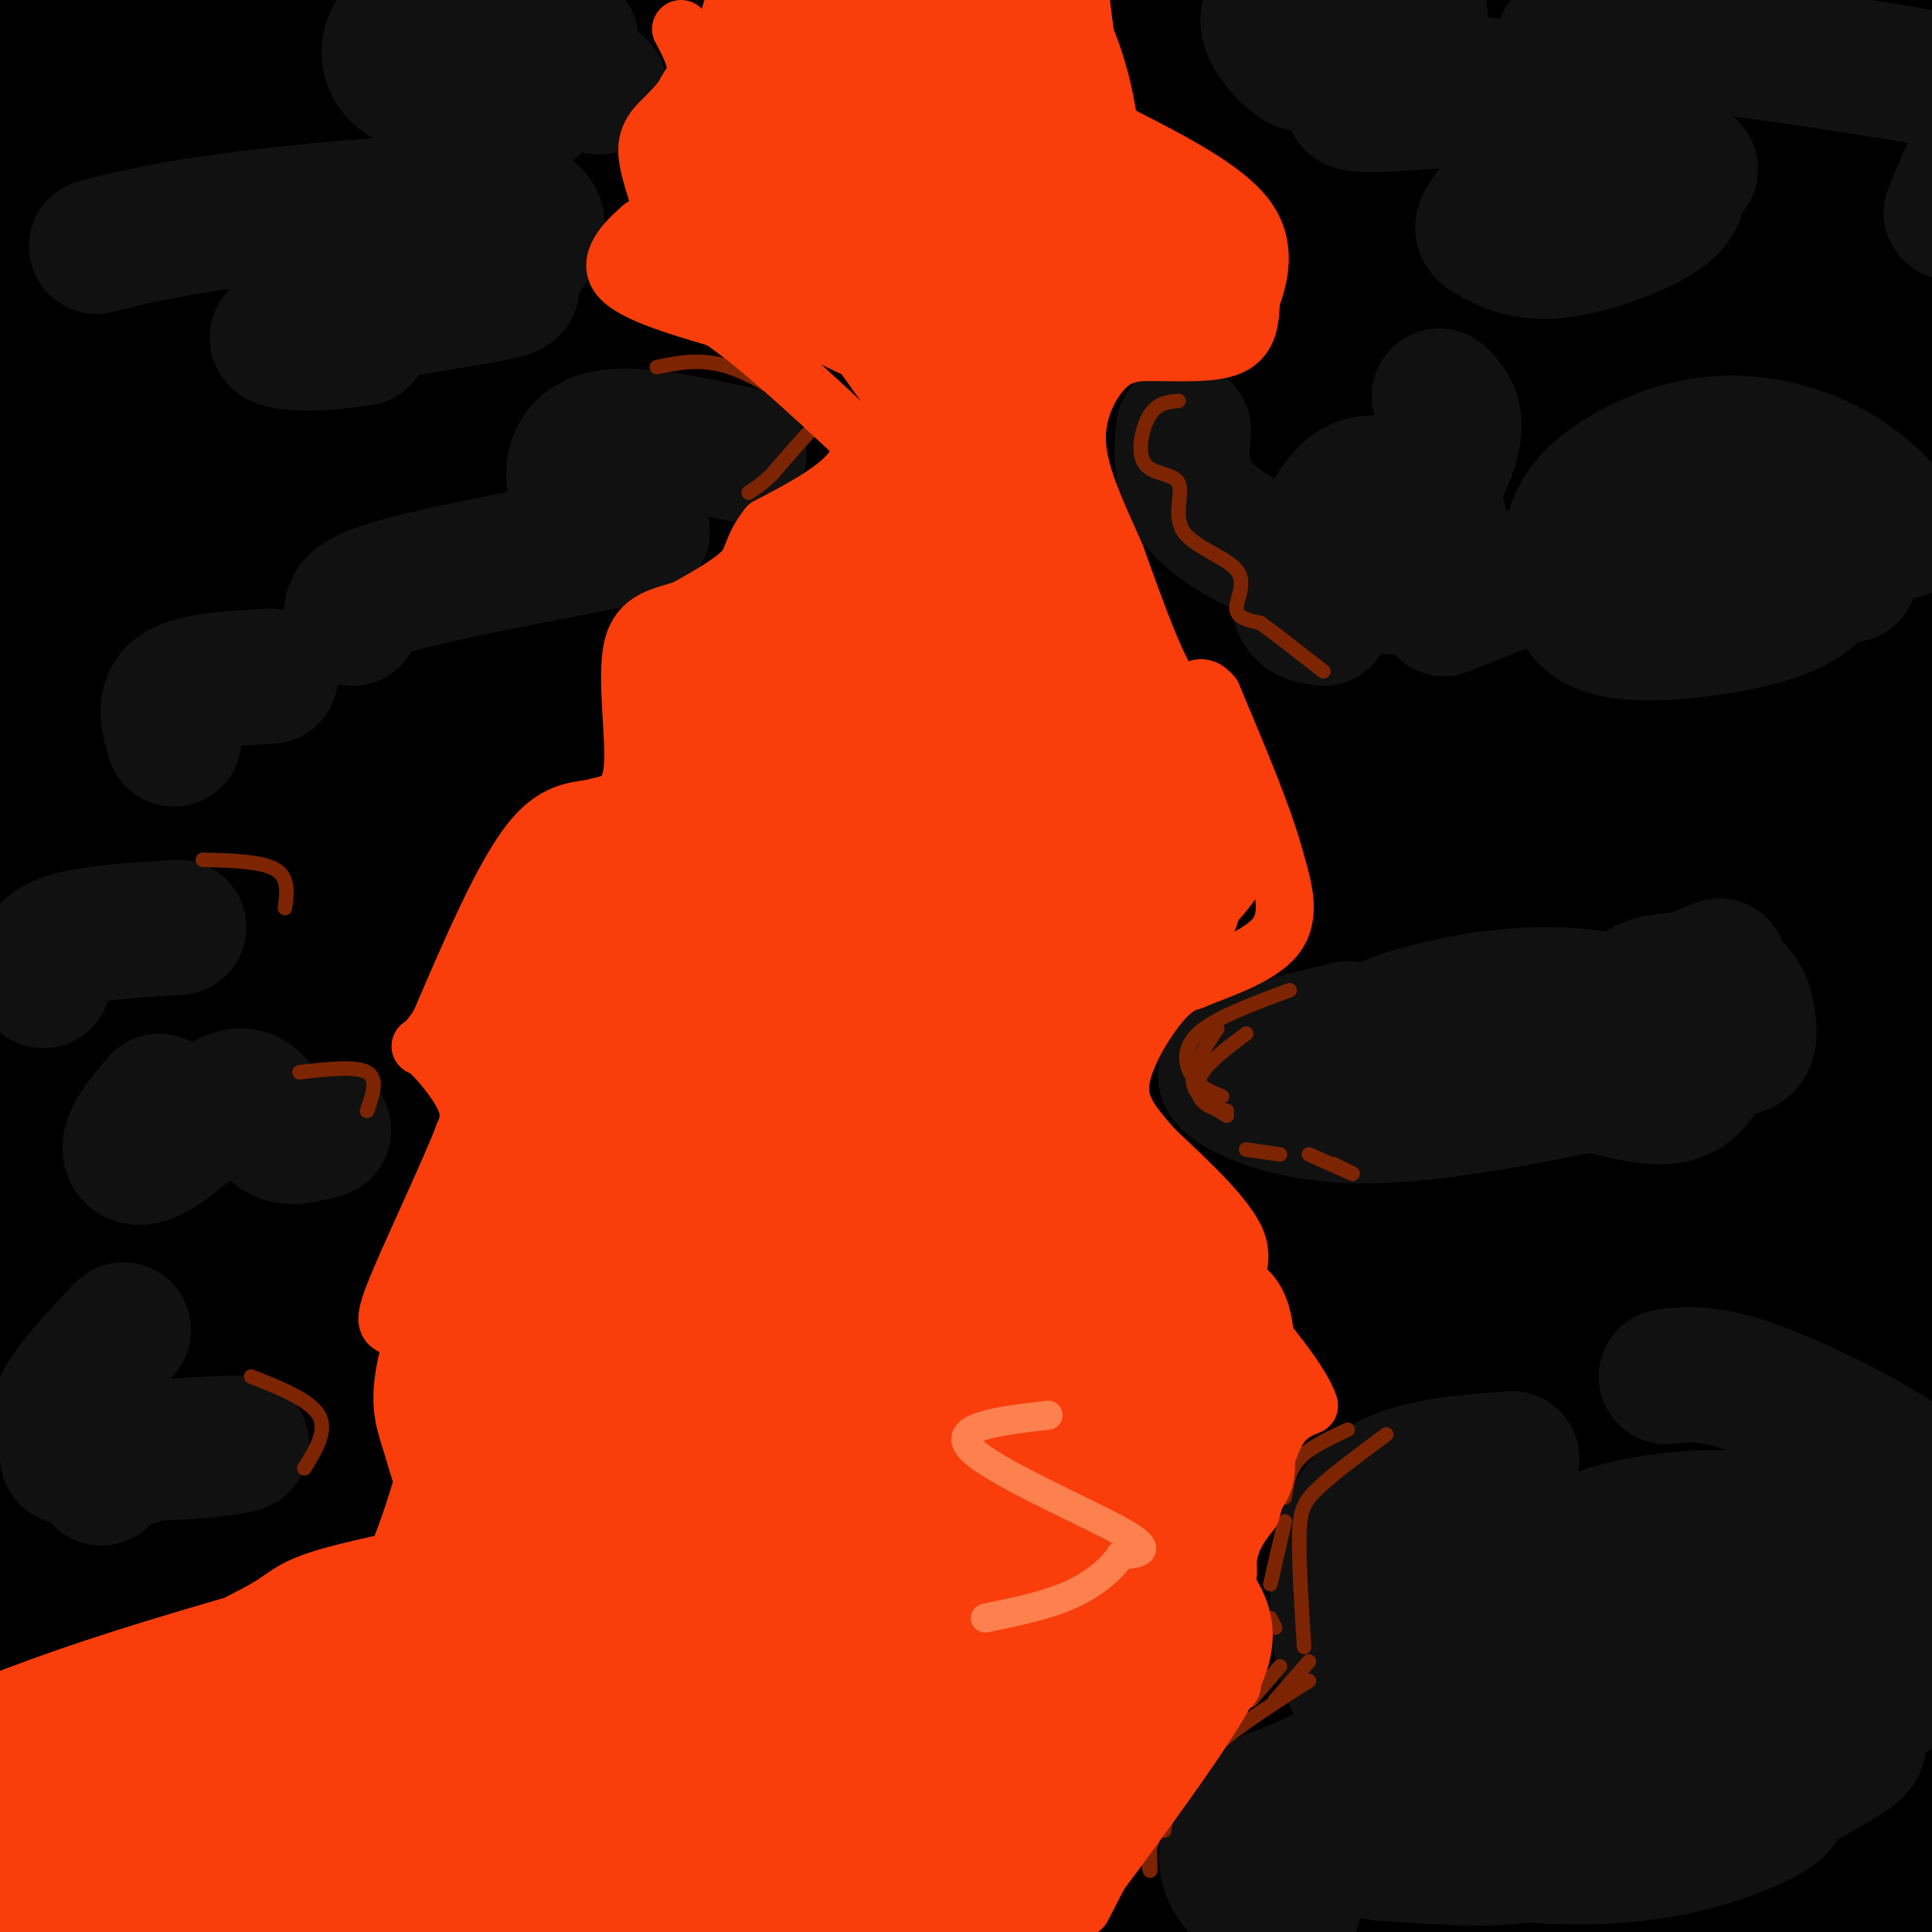 <svg viewBox='0 0 400 400' version='1.1' xmlns='http://www.w3.org/2000/svg' xmlns:xlink='http://www.w3.org/1999/xlink'><g fill='none' stroke='rgb(0,0,0)' stroke-width='28' stroke-linecap='round' stroke-linejoin='round'><path d='M269,322c-75.017,-2.246 -150.033,-4.491 -183,-5c-32.967,-0.509 -23.884,0.719 -35,6c-11.116,5.281 -42.431,14.614 -53,19c-10.569,4.386 -0.394,3.825 29,2c29.394,-1.825 78.006,-4.914 107,-8c28.994,-3.086 38.370,-6.169 109,-1c70.630,5.169 202.514,18.589 165,16c-37.514,-2.589 -244.426,-21.189 -329,-29c-84.574,-7.811 -46.808,-4.834 -52,-2c-5.192,2.834 -53.340,5.524 -71,7c-17.660,1.476 -4.830,1.738 8,2'/><path d='M-36,329c22.794,0.803 75.778,1.810 131,5c55.222,3.190 112.681,8.563 149,13c36.319,4.437 51.497,7.938 91,14c39.503,6.062 103.331,14.685 49,13c-54.331,-1.685 -226.820,-13.676 -323,-18c-96.180,-4.324 -116.051,-0.979 -125,1c-8.949,1.979 -6.976,2.592 8,4c14.976,1.408 42.955,3.610 117,3c74.045,-0.610 194.156,-4.031 257,-4c62.844,0.031 68.422,3.516 74,7'/><path d='M392,367c-15.073,2.390 -89.754,4.865 -144,6c-54.246,1.135 -88.056,0.931 -140,-2c-51.944,-2.931 -122.021,-8.589 -165,-10c-42.979,-1.411 -58.858,1.424 -52,4c6.858,2.576 36.454,4.891 39,6c2.546,1.109 -21.957,1.011 51,1c72.957,-0.011 243.373,0.065 343,-1c99.627,-1.065 128.466,-3.272 104,-6c-24.466,-2.728 -102.238,-5.979 -160,-7c-57.762,-1.021 -95.513,0.187 -138,3c-42.487,2.813 -89.711,7.232 -121,11c-31.289,3.768 -46.645,6.884 -62,10'/><path d='M-53,382c9.778,0.066 65.224,-4.770 102,-7c36.776,-2.230 54.882,-1.853 92,1c37.118,2.853 93.247,8.182 155,11c61.753,2.818 129.129,3.126 109,2c-20.129,-1.126 -127.763,-3.687 -214,-3c-86.237,0.687 -151.077,4.623 -179,6c-27.923,1.377 -18.928,0.194 -59,4c-40.072,3.806 -129.212,12.602 -66,15c63.212,2.398 278.775,-1.600 393,-7c114.225,-5.400 127.113,-12.200 140,-19'/><path d='M420,385c-101.510,2.574 -425.284,18.507 -513,19c-87.716,0.493 60.627,-14.456 174,-23c113.373,-8.544 191.776,-10.684 227,-12c35.224,-1.316 27.270,-1.810 48,-4c20.730,-2.190 70.144,-6.078 59,-11c-11.144,-4.922 -82.845,-10.880 -144,-20c-61.155,-9.120 -111.763,-21.403 -146,-28c-34.237,-6.597 -52.102,-7.507 -70,-8c-17.898,-0.493 -35.828,-0.569 -56,3c-20.172,3.569 -42.586,10.785 -65,18'/><path d='M-66,319c20.630,-0.979 104.706,-12.427 152,-17c47.294,-4.573 57.806,-2.270 105,3c47.194,5.270 131.072,13.507 175,17c43.928,3.493 47.908,2.241 46,0c-1.908,-2.241 -9.703,-5.473 -23,-9c-13.297,-3.527 -32.095,-7.350 -46,-10c-13.905,-2.650 -22.917,-4.126 -56,-7c-33.083,-2.874 -90.237,-7.147 -135,-9c-44.763,-1.853 -77.136,-1.286 -101,0c-23.864,1.286 -39.221,3.292 -51,6c-11.779,2.708 -19.982,6.118 -33,9c-13.018,2.882 -30.851,5.238 -15,8c15.851,2.762 65.386,5.932 152,5c86.614,-0.932 210.307,-5.966 334,-11'/><path d='M438,304c45.946,-1.050 -6.190,1.824 -80,-2c-73.810,-3.824 -169.293,-14.345 -247,-19c-77.707,-4.655 -137.637,-3.444 -141,-5c-3.363,-1.556 49.842,-5.879 124,-5c74.158,0.879 169.269,6.959 240,10c70.731,3.041 117.082,3.043 125,0c7.918,-3.043 -22.598,-9.132 -78,-15c-55.402,-5.868 -135.690,-11.515 -181,-14c-45.310,-2.485 -55.641,-1.810 -75,0c-19.359,1.810 -47.746,4.753 -67,7c-19.254,2.247 -29.376,3.797 -52,9c-22.624,5.203 -57.750,14.058 -42,17c15.750,2.942 82.375,-0.029 149,-3'/><path d='M113,284c56.287,-1.818 122.506,-4.862 198,-3c75.494,1.862 160.265,8.630 141,4c-19.265,-4.630 -142.566,-20.657 -203,-28c-60.434,-7.343 -58.000,-6.000 -74,-6c-16.000,0.000 -50.435,-1.342 -73,-2c-22.565,-0.658 -33.259,-0.633 -64,3c-30.741,3.633 -81.530,10.874 -81,11c0.530,0.126 52.378,-6.863 101,-11c48.622,-4.137 94.017,-5.421 139,-6c44.983,-0.579 89.552,-0.454 149,2c59.448,2.454 133.774,7.238 140,8c6.226,0.762 -55.650,-2.496 -109,-7c-53.350,-4.504 -98.175,-10.252 -143,-16'/><path d='M234,233c-58.031,-5.785 -131.609,-12.247 -196,-15c-64.391,-2.753 -119.595,-1.798 -44,1c75.595,2.798 281.987,7.438 392,9c110.013,1.562 123.645,0.047 118,-3c-5.645,-3.047 -30.567,-7.625 -41,-10c-10.433,-2.375 -6.379,-2.545 -54,-6c-47.621,-3.455 -146.919,-10.194 -188,-14c-41.081,-3.806 -23.945,-4.679 -78,-3c-54.055,1.679 -179.301,5.908 -136,6c43.301,0.092 255.151,-3.954 467,-8'/><path d='M474,190c86.075,-1.473 67.761,-1.157 47,-2c-20.761,-0.843 -43.970,-2.845 -82,-3c-38.030,-0.155 -90.882,1.536 -157,6c-66.118,4.464 -145.501,11.700 -210,21c-64.499,9.300 -114.112,20.664 -99,20c15.112,-0.664 94.950,-13.355 139,-19c44.050,-5.645 52.313,-4.244 74,-5c21.687,-0.756 56.798,-3.669 113,-2c56.202,1.669 133.494,7.922 171,11c37.506,3.078 35.227,2.982 -14,1c-49.227,-1.982 -145.401,-5.851 -201,-8c-55.599,-2.149 -70.623,-2.579 -126,0c-55.377,2.579 -151.108,8.165 -174,9c-22.892,0.835 27.054,-3.083 77,-7'/><path d='M32,212c7.386,-1.646 -12.649,-2.263 65,-7c77.649,-4.737 252.981,-13.596 336,-19c83.019,-5.404 73.725,-7.352 71,-9c-2.725,-1.648 1.118,-2.995 -5,-5c-6.118,-2.005 -22.196,-4.670 -37,-7c-14.804,-2.330 -28.335,-4.327 -60,-6c-31.665,-1.673 -81.464,-3.021 -118,-3c-36.536,0.021 -59.810,1.413 -87,4c-27.190,2.587 -58.296,6.369 -83,10c-24.704,3.631 -43.004,7.110 -68,14c-24.996,6.890 -56.687,17.192 -71,22c-14.313,4.808 -11.247,4.122 3,4c14.247,-0.122 39.677,0.319 85,-2c45.323,-2.319 110.540,-7.397 185,-14c74.460,-6.603 158.163,-14.732 206,-20c47.837,-5.268 59.807,-7.674 51,-11c-8.807,-3.326 -38.392,-7.572 -73,-10c-34.608,-2.428 -74.241,-3.038 -107,-3c-32.759,0.038 -58.646,0.725 -87,3c-28.354,2.275 -59.177,6.137 -90,10'/><path d='M148,163c-28.521,3.783 -54.824,8.241 -82,15c-27.176,6.759 -55.227,15.820 -90,26c-34.773,10.180 -76.270,21.478 -38,17c38.270,-4.478 156.306,-24.732 228,-36c71.694,-11.268 97.044,-13.549 156,-17c58.956,-3.451 151.516,-8.070 140,-6c-11.516,2.070 -127.109,10.830 -206,18c-78.891,7.170 -121.078,12.750 -161,20c-39.922,7.250 -77.577,16.170 -113,24c-35.423,7.830 -68.614,14.570 -28,10c40.614,-4.570 155.033,-20.448 239,-29c83.967,-8.552 137.484,-9.776 191,-11'/><path d='M384,194c38.286,-1.906 38.500,-1.172 5,-1c-33.500,0.172 -100.713,-0.220 -148,1c-47.287,1.220 -74.649,4.051 -116,12c-41.351,7.949 -96.690,21.017 -135,31c-38.310,9.983 -59.592,16.881 -58,20c1.592,3.119 26.059,2.457 42,2c15.941,-0.457 23.358,-0.711 55,-4c31.642,-3.289 87.510,-9.615 155,-18c67.490,-8.385 146.602,-18.830 154,-24c7.398,-5.170 -56.920,-5.064 -97,-5c-40.080,0.064 -55.923,0.087 -92,3c-36.077,2.913 -92.389,8.715 -122,13c-29.611,4.285 -32.523,7.051 -42,11c-9.477,3.949 -25.520,9.079 -27,12c-1.480,2.921 11.601,3.633 22,4c10.399,0.367 18.114,0.391 44,-2c25.886,-2.391 69.943,-7.195 114,-12'/><path d='M138,237c65.775,-7.734 173.213,-21.069 202,-27c28.787,-5.931 -21.077,-4.458 -66,-3c-44.923,1.458 -84.905,2.903 -115,5c-30.095,2.097 -50.302,4.847 -83,14c-32.698,9.153 -77.887,24.708 -88,30c-10.113,5.292 14.851,0.322 56,-9c41.149,-9.322 98.484,-22.997 132,-33c33.516,-10.003 43.213,-16.333 46,-20c2.787,-3.667 -1.338,-4.670 -15,-7c-13.662,-2.330 -36.863,-5.986 -67,-4c-30.137,1.986 -67.212,9.615 -94,18c-26.788,8.385 -43.289,17.527 -52,23c-8.711,5.473 -9.632,7.278 -10,9c-0.368,1.722 -0.184,3.361 0,5'/><path d='M-16,238c5.419,0.605 18.968,-0.383 25,0c6.032,0.383 4.548,2.136 30,-6c25.452,-8.136 77.839,-26.163 107,-38c29.161,-11.837 35.095,-17.484 41,-23c5.905,-5.516 11.781,-10.900 15,-16c3.219,-5.100 3.782,-9.916 4,-14c0.218,-4.084 0.091,-7.438 -8,-12c-8.091,-4.562 -24.147,-10.334 -37,-13c-12.853,-2.666 -22.504,-2.225 -34,-1c-11.496,1.225 -24.838,3.236 -37,6c-12.162,2.764 -23.145,6.282 -33,10c-9.855,3.718 -18.582,7.635 -26,12c-7.418,4.365 -13.526,9.179 -15,12c-1.474,2.821 1.685,3.651 8,5c6.315,1.349 15.785,3.217 66,-1c50.215,-4.217 141.174,-14.519 192,-19c50.826,-4.481 61.520,-3.139 85,-2c23.480,1.139 59.744,2.076 22,3c-37.744,0.924 -149.498,1.835 -219,4c-69.502,2.165 -96.751,5.582 -124,9'/><path d='M46,154c-53.438,7.573 -125.032,22.004 -91,18c34.032,-4.004 173.689,-26.445 250,-37c76.311,-10.555 89.276,-9.226 123,-9c33.724,0.226 88.206,-0.653 71,0c-17.206,0.653 -106.102,2.836 -176,7c-69.898,4.164 -120.799,10.309 -146,13c-25.201,2.691 -24.703,1.927 -62,10c-37.297,8.073 -112.388,24.981 -74,21c38.388,-3.981 190.254,-28.852 285,-43c94.746,-14.148 132.373,-17.574 170,-21'/><path d='M396,113c-1.697,-1.660 -90.940,4.689 -149,10c-58.060,5.311 -84.936,9.582 -114,13c-29.064,3.418 -60.315,5.981 -106,14c-45.685,8.019 -105.804,21.492 -95,18c10.804,-3.492 92.531,-23.950 134,-33c41.469,-9.050 42.680,-6.692 66,-9c23.320,-2.308 68.750,-9.282 144,-9c75.250,0.282 180.321,7.820 167,7c-13.321,-0.820 -145.034,-9.999 -206,-14c-60.966,-4.001 -51.187,-2.825 -77,1c-25.813,3.825 -87.219,10.299 -135,18c-47.781,7.701 -81.937,16.629 -76,17c5.937,0.371 51.969,-7.814 98,-16'/><path d='M47,130c56.391,-7.595 148.368,-18.584 213,-25c64.632,-6.416 101.917,-8.259 137,-9c35.083,-0.741 67.962,-0.382 85,0c17.038,0.382 18.235,0.785 -5,3c-23.235,2.215 -70.902,6.241 -151,10c-80.098,3.759 -192.629,7.252 -263,9c-70.371,1.748 -98.584,1.753 -102,-1c-3.416,-2.753 17.966,-8.262 42,-13c24.034,-4.738 50.720,-8.703 118,-12c67.280,-3.297 175.152,-5.926 254,-6c78.848,-0.074 128.671,2.407 118,1c-10.671,-1.407 -81.835,-6.704 -153,-12'/><path d='M340,75c-55.232,-3.399 -116.812,-5.896 -187,-5c-70.188,0.896 -148.985,5.184 -162,4c-13.015,-1.184 39.752,-7.842 97,-12c57.248,-4.158 118.976,-5.817 164,-6c45.024,-0.183 73.343,1.108 133,3c59.657,1.892 150.651,4.384 99,8c-51.651,3.616 -245.948,8.356 -366,14c-120.052,5.644 -165.859,12.193 -166,11c-0.141,-1.193 45.385,-10.129 71,-15c25.615,-4.871 31.319,-5.677 62,-8c30.681,-2.323 86.341,-6.161 142,-10'/><path d='M227,59c74.123,-2.230 188.431,-2.806 225,-4c36.569,-1.194 -4.602,-3.006 -71,-4c-66.398,-0.994 -158.024,-1.170 -209,-1c-50.976,0.170 -61.304,0.685 -105,7c-43.696,6.315 -120.761,18.430 -96,18c24.761,-0.430 151.348,-13.406 226,-19c74.652,-5.594 97.368,-3.806 111,-4c13.632,-0.194 18.180,-2.372 67,0c48.820,2.372 141.913,9.292 106,8c-35.913,-1.292 -200.832,-10.798 -297,-15c-96.168,-4.202 -123.584,-3.101 -151,-2'/><path d='M33,43c-48.625,2.646 -94.687,10.262 -91,10c3.687,-0.262 57.122,-8.402 113,-15c55.878,-6.598 114.201,-11.655 180,-13c65.799,-1.345 139.076,1.023 176,3c36.924,1.977 37.494,3.564 30,5c-7.494,1.436 -23.052,2.722 -23,4c0.052,1.278 15.715,2.549 -49,-1c-64.715,-3.549 -209.808,-11.917 -315,-13c-105.192,-1.083 -170.483,5.119 -96,8c74.483,2.881 288.742,2.440 503,2'/><path d='M461,33c92.785,1.002 73.249,2.508 5,0c-68.249,-2.508 -185.209,-9.031 -302,-6c-116.791,3.031 -233.412,15.615 -245,13c-11.588,-2.615 81.859,-20.428 127,-29c45.141,-8.572 41.978,-7.902 66,-10c24.022,-2.098 75.231,-6.964 110,-9c34.769,-2.036 53.098,-1.244 70,-1c16.902,0.244 32.375,-0.062 62,3c29.625,3.062 73.401,9.492 94,13c20.599,3.508 18.020,4.095 -40,2c-58.020,-2.095 -171.479,-6.871 -225,-9c-53.521,-2.129 -47.102,-1.612 -74,1c-26.898,2.612 -87.114,7.318 -124,13c-36.886,5.682 -50.443,12.341 -64,19'/><path d='M-79,33c-22.085,4.991 -45.299,7.967 22,2c67.299,-5.967 225.111,-20.879 294,-27c68.889,-6.121 48.857,-3.452 81,0c32.143,3.452 116.463,7.688 60,7c-56.463,-0.688 -253.710,-6.300 -362,-7c-108.290,-0.700 -127.624,3.514 -108,3c19.624,-0.514 78.207,-5.754 116,-9c37.793,-3.246 54.798,-4.499 107,-2c52.202,2.499 139.601,8.749 227,15'/><path d='M358,15c37.833,2.500 18.917,1.250 0,0'/></g>
<g fill='none' stroke='rgb(17,17,17)' stroke-width='28' stroke-linecap='round' stroke-linejoin='round'><path d='M313,302c-7.485,0.566 -14.970,1.132 -21,3c-6.030,1.868 -10.606,5.037 -13,12c-2.394,6.963 -2.606,17.721 -1,25c1.606,7.279 5.030,11.080 8,13c2.970,1.920 5.485,1.960 8,2'/><path d='M294,369c-11.582,1.112 -23.164,2.223 -27,4c-3.836,1.777 0.075,4.219 -1,5c-1.075,0.781 -7.136,-0.097 -10,2c-2.864,2.097 -2.533,7.171 0,10c2.533,2.829 7.266,3.415 12,4'/><path d='M297,353c-1.672,1.207 -3.344,2.413 -4,1c-0.656,-1.413 -0.295,-5.447 1,-11c1.295,-5.553 3.524,-12.625 11,-17c7.476,-4.375 20.199,-6.052 30,-6c9.801,0.052 16.680,1.833 10,2c-6.680,0.167 -26.920,-1.281 -38,0c-11.080,1.281 -13.001,5.292 -18,7c-4.999,1.708 -13.077,1.114 -3,5c10.077,3.886 38.308,12.253 51,17c12.692,4.747 9.846,5.873 7,7'/><path d='M285,366c-1.137,6.050 -2.275,12.100 -2,15c0.275,2.900 1.962,2.651 8,3c6.038,0.349 16.427,1.297 25,0c8.573,-1.297 15.331,-4.838 20,-7c4.669,-2.162 7.248,-2.943 -2,-5c-9.248,-2.057 -30.324,-5.388 -41,-7c-10.676,-1.612 -10.954,-1.504 -14,0c-3.046,1.504 -8.862,4.405 -13,6c-4.138,1.595 -6.598,1.882 1,4c7.598,2.118 25.253,6.065 40,8c14.747,1.935 26.585,1.858 37,0c10.415,-1.858 19.405,-5.498 23,-8c3.595,-2.502 1.795,-3.865 0,-6c-1.795,-2.135 -3.583,-5.041 -7,-8c-3.417,-2.959 -8.462,-5.971 -16,-7c-7.538,-1.029 -17.570,-0.074 -24,1c-6.430,1.074 -9.260,2.267 -13,6c-3.740,3.733 -8.392,10.005 -8,14c0.392,3.995 5.826,5.713 15,6c9.174,0.287 22.087,-0.856 35,-2'/><path d='M349,379c12.090,-3.243 24.814,-10.350 31,-14c6.186,-3.650 5.834,-3.843 2,-8c-3.834,-4.157 -11.150,-12.279 -17,-17c-5.850,-4.721 -10.235,-6.042 -19,-8c-8.765,-1.958 -21.911,-4.552 -30,-5c-8.089,-0.448 -11.121,1.252 -14,3c-2.879,1.748 -5.605,3.546 -7,6c-1.395,2.454 -1.460,5.564 0,8c1.460,2.436 4.446,4.199 10,7c5.554,2.801 13.676,6.641 27,8c13.324,1.359 31.849,0.237 42,-1c10.151,-1.237 11.927,-2.590 16,-6c4.073,-3.410 10.443,-8.875 14,-12c3.557,-3.125 4.299,-3.908 -1,-8c-5.299,-4.092 -16.641,-11.493 -28,-15c-11.359,-3.507 -22.734,-3.120 -31,-2c-8.266,1.120 -13.421,2.973 -18,5c-4.579,2.027 -8.582,4.227 -11,7c-2.418,2.773 -3.250,6.117 -3,9c0.250,2.883 1.582,5.303 5,8c3.418,2.697 8.922,5.671 20,6c11.078,0.329 27.731,-1.986 37,-4c9.269,-2.014 11.155,-3.725 15,-8c3.845,-4.275 9.651,-11.112 12,-16c2.349,-4.888 1.243,-7.825 -1,-11c-2.243,-3.175 -5.621,-6.587 -9,-10'/><path d='M391,301c-7.089,-4.578 -20.311,-11.022 -29,-14c-8.689,-2.978 -12.844,-2.489 -17,-2'/><path d='M356,200c-2.535,0.891 -5.070,1.783 -6,4c-0.930,2.217 -0.254,5.760 0,8c0.254,2.240 0.086,3.177 2,4c1.914,0.823 5.910,1.531 8,1c2.090,-0.531 2.274,-2.301 2,-5c-0.274,-2.699 -1.005,-6.328 -4,-8c-2.995,-1.672 -8.255,-1.389 -12,-1c-3.745,0.389 -5.974,0.882 -9,4c-3.026,3.118 -6.849,8.859 -9,12c-2.151,3.141 -2.630,3.681 1,5c3.630,1.319 11.367,3.416 16,3c4.633,-0.416 6.160,-3.345 8,-6c1.840,-2.655 3.993,-5.035 -1,-8c-4.993,-2.965 -17.132,-6.517 -29,-7c-11.868,-0.483 -23.464,2.101 -30,4c-6.536,1.899 -8.010,3.114 -8,5c0.010,1.886 1.505,4.443 3,7'/><path d='M279,213c-7.566,1.833 -15.132,3.665 -19,5c-3.868,1.335 -4.037,2.172 -5,3c-0.963,0.828 -2.721,1.646 1,4c3.721,2.354 12.920,6.244 28,6c15.080,-0.244 36.040,-4.622 57,-9'/><path d='M326,123c0.572,1.698 1.143,3.395 3,5c1.857,1.605 4.999,3.116 13,3c8.001,-0.116 20.860,-1.861 28,-5c7.140,-3.139 8.561,-7.673 9,-11c0.439,-3.327 -0.103,-5.447 -3,-8c-2.897,-2.553 -8.149,-5.541 -13,-5c-4.851,0.541 -9.300,4.609 -11,8c-1.700,3.391 -0.650,6.105 1,8c1.650,1.895 3.900,2.970 9,3c5.100,0.030 13.050,-0.985 21,-2'/><path d='M394,110c-4.161,-4.702 -8.321,-9.405 -15,-13c-6.679,-3.595 -15.875,-6.083 -25,-5c-9.125,1.083 -18.179,5.738 -23,10c-4.821,4.262 -5.411,8.131 -6,12'/><path d='M339,110c0.000,0.000 -40.000,16.000 -40,16'/><path d='M245,89c-0.239,2.438 -0.478,4.876 0,8c0.478,3.124 1.672,6.933 7,11c5.328,4.067 14.791,8.391 23,11c8.209,2.609 15.166,3.505 19,1c3.834,-2.505 4.546,-8.409 4,-12c-0.546,-3.591 -2.351,-4.868 -5,-6c-2.649,-1.132 -6.143,-2.118 -9,-2c-2.857,0.118 -5.077,1.339 -8,6c-2.923,4.661 -6.549,12.760 -7,17c-0.451,4.240 2.275,4.620 5,5'/><path d='M293,105c-4.769,-1.100 -9.538,-2.201 -13,0c-3.462,2.201 -5.618,7.703 -6,11c-0.382,3.297 1.011,4.389 5,2c3.989,-2.389 10.574,-8.259 15,-14c4.426,-5.741 6.693,-11.355 7,-15c0.307,-3.645 -1.347,-5.323 -3,-7'/><path d='M350,35c-4.318,-1.328 -8.636,-2.655 -14,-3c-5.364,-0.345 -11.773,0.294 -17,3c-5.227,2.706 -9.271,7.480 -11,10c-1.729,2.520 -1.143,2.787 1,4c2.143,1.213 5.844,3.373 12,3c6.156,-0.373 14.768,-3.278 20,-6c5.232,-2.722 7.084,-5.260 6,-8c-1.084,-2.740 -5.105,-5.683 -11,-7c-5.895,-1.317 -13.664,-1.008 -18,1c-4.336,2.008 -5.239,5.717 -4,8c1.239,2.283 4.619,3.142 8,4'/><path d='M325,21c-9.578,-2.133 -19.156,-4.267 -28,-4c-8.844,0.267 -16.956,2.933 -17,4c-0.044,1.067 7.978,0.533 16,0'/><path d='M294,3c-11.489,-1.511 -22.978,-3.022 -28,-2c-5.022,1.022 -3.578,4.578 -2,7c1.578,2.422 3.289,3.711 5,5'/><path d='M323,11c0.125,-2.268 0.250,-4.536 18,-3c17.750,1.536 53.125,6.875 68,10c14.875,3.125 9.250,4.036 5,8c-4.250,3.964 -7.125,10.982 -10,18'/><path d='M20,51c7.758,-1.942 15.517,-3.884 33,-6c17.483,-2.116 44.692,-4.405 54,-2c9.308,2.405 0.715,9.503 -1,13c-1.715,3.497 3.447,3.391 -5,5c-8.447,1.609 -30.505,4.933 -39,7c-8.495,2.067 -3.427,2.876 1,3c4.427,0.124 8.214,-0.438 12,-1'/><path d='M124,18c-6.169,-2.254 -12.337,-4.508 -18,-3c-5.663,1.508 -10.820,6.780 -13,10c-2.180,3.220 -1.382,4.390 2,4c3.382,-0.390 9.346,-2.338 14,-6c4.654,-3.662 7.996,-9.036 9,-12c1.004,-2.964 -0.329,-3.516 -1,-4c-0.671,-0.484 -0.681,-0.900 -6,-1c-5.319,-0.100 -15.948,0.114 -19,1c-3.052,0.886 1.474,2.443 6,4'/><path d='M96,3c-5.178,0.578 -10.356,1.156 -13,3c-2.644,1.844 -2.756,4.956 -2,7c0.756,2.044 2.378,3.022 4,4'/><path d='M153,94c-11.556,-2.453 -23.111,-4.906 -29,-3c-5.889,1.906 -6.111,8.171 -4,12c2.111,3.829 6.556,5.222 10,6c3.444,0.778 5.889,0.940 -4,3c-9.889,2.060 -32.111,6.017 -43,9c-10.889,2.983 -10.444,4.991 -10,7'/><path d='M56,140c-7.833,0.417 -15.667,0.833 -19,3c-3.333,2.167 -2.167,6.083 -1,10'/><path d='M37,192c-9.667,0.583 -19.333,1.167 -24,3c-4.667,1.833 -4.333,4.917 -4,8'/><path d='M21,306c-3.281,-3.575 -6.561,-7.150 -8,-10c-1.439,-2.850 -1.036,-4.974 3,-10c4.036,-5.026 11.706,-12.955 9,-10c-2.706,2.955 -15.787,16.792 -9,22c6.787,5.208 33.443,1.787 34,1c0.557,-0.787 -24.984,1.061 -33,2c-8.016,0.939 1.492,0.970 11,1'/><path d='M33,228c-2.778,3.301 -5.557,6.603 -6,9c-0.443,2.397 1.448,3.890 6,1c4.552,-2.890 11.764,-10.163 16,-11c4.236,-0.837 5.496,4.761 8,7c2.504,2.239 6.252,1.120 10,0'/></g>
<g fill='none' stroke='rgb(125,37,2)' stroke-width='3' stroke-linecap='round' stroke-linejoin='round'><path d='M279,296c-3.917,1.833 -7.833,3.667 -10,6c-2.167,2.333 -2.583,5.167 -3,8'/><path d='M266,315c0.000,0.000 -3.000,13.000 -3,13'/><path d='M263,335c0.000,0.000 1.000,2.000 1,2'/><path d='M265,345c0.000,0.000 -6.000,7.000 -6,7'/><path d='M255,357c-3.833,2.667 -7.667,5.333 -10,9c-2.333,3.667 -3.167,8.333 -4,13'/><path d='M241,379c-0.744,0.327 -0.606,-5.354 2,-10c2.606,-4.646 7.678,-8.256 7,-7c-0.678,1.256 -7.106,7.376 -10,13c-2.894,5.624 -2.256,10.750 -2,12c0.256,1.250 0.128,-1.375 0,-4'/><path d='M238,383c0.933,-3.600 3.267,-10.600 9,-17c5.733,-6.400 14.867,-12.200 24,-18'/><path d='M264,352c0.000,0.000 7.000,-8.000 7,-8'/><path d='M270,341c-0.556,-8.844 -1.111,-17.689 -1,-23c0.111,-5.311 0.889,-7.089 4,-10c3.111,-2.911 8.556,-6.956 14,-11'/><path d='M258,214c-3.689,2.756 -7.378,5.511 -9,8c-1.622,2.489 -1.178,4.711 0,6c1.178,1.289 3.089,1.644 5,2'/><path d='M258,238c0.000,0.000 7.000,1.000 7,1'/><path d='M276,241c2.417,1.167 4.833,2.333 4,2c-0.833,-0.333 -4.917,-2.167 -9,-4'/><path d='M254,231c-3.333,-2.000 -6.667,-4.000 -7,-7c-0.333,-3.000 2.333,-7.000 5,-11'/><path d='M267,205c-7.778,2.889 -15.556,5.778 -19,9c-3.444,3.222 -2.556,6.778 -1,9c1.556,2.222 3.778,3.111 6,4'/><path d='M244,83c-2.194,0.189 -4.388,0.377 -6,3c-1.612,2.623 -2.643,7.679 -1,10c1.643,2.321 5.960,1.906 7,4c1.040,2.094 -1.195,6.695 1,10c2.195,3.305 8.822,5.313 11,8c2.178,2.687 -0.092,6.053 0,8c0.092,1.947 2.546,2.473 5,3'/><path d='M261,129c3.000,2.167 8.000,6.083 13,10'/><path d='M136,76c4.607,-0.952 9.214,-1.905 15,0c5.786,1.905 12.750,6.667 16,9c3.250,2.333 2.786,2.238 1,4c-1.786,1.762 -4.893,5.381 -8,9'/><path d='M160,98c-2.167,2.167 -3.583,3.083 -5,4'/><path d='M42,178c6.083,0.167 12.167,0.333 15,2c2.833,1.667 2.417,4.833 2,8'/><path d='M62,222c5.833,-0.667 11.667,-1.333 14,0c2.333,1.333 1.167,4.667 0,8'/><path d='M52,285c6.083,2.417 12.167,4.833 14,8c1.833,3.167 -0.583,7.083 -3,11'/></g>
<g fill='none' stroke='rgb(249,61,11)' stroke-width='12' stroke-linecap='round' stroke-linejoin='round'><path d='M141,6c1.667,3.083 3.333,6.167 3,9c-0.333,2.833 -2.667,5.417 -5,8'/><path d='M139,23c-2.131,2.310 -4.958,4.083 -5,8c-0.042,3.917 2.702,9.976 3,13c0.298,3.024 -1.851,3.012 -4,3'/><path d='M133,47c-2.667,2.289 -7.333,6.511 -5,10c2.333,3.489 11.667,6.244 21,9'/><path d='M149,66c8.333,5.667 18.667,15.333 29,25'/><path d='M178,91c1.667,7.167 -8.667,12.583 -19,18'/><path d='M159,109c-3.533,4.444 -2.867,6.556 -5,9c-2.133,2.444 -7.067,5.222 -12,8'/><path d='M142,126c-4.429,1.655 -9.500,1.792 -11,8c-1.500,6.208 0.571,18.488 0,25c-0.571,6.512 -3.786,7.256 -7,8'/><path d='M124,167c-3.356,1.111 -8.244,-0.111 -14,7c-5.756,7.111 -12.378,22.556 -19,38'/><path d='M91,212c-4.095,6.512 -4.833,3.792 -3,5c1.833,1.208 6.238,6.345 8,10c1.762,3.655 0.881,5.827 0,8'/><path d='M96,235c-3.107,8.083 -10.875,24.292 -14,32c-3.125,7.708 -1.607,6.917 0,8c1.607,1.083 3.304,4.042 5,7'/><path d='M87,282c1.877,2.700 4.070,5.951 3,14c-1.070,8.049 -5.404,20.898 -8,27c-2.596,6.102 -3.456,5.458 -9,7c-5.544,1.542 -15.772,5.271 -26,9'/><path d='M47,339c-13.071,5.726 -32.750,15.542 -44,22c-11.250,6.458 -14.071,9.560 -17,14c-2.929,4.440 -5.964,10.220 -9,16'/><path d='M224,395c0.000,0.000 17.000,-33.000 17,-33'/><path d='M241,362c5.167,-7.667 9.583,-10.333 14,-13'/><path d='M255,349c1.733,-6.556 -0.933,-16.444 -1,-23c-0.067,-6.556 2.467,-9.778 5,-13'/><path d='M259,313c1.578,-5.311 3.022,-12.089 5,-16c1.978,-3.911 4.489,-4.956 7,-6'/><path d='M271,291c-1.333,-4.500 -8.167,-12.750 -15,-21'/><path d='M256,270c-1.578,-5.311 1.978,-8.089 0,-13c-1.978,-4.911 -9.489,-11.956 -17,-19'/><path d='M239,238c-4.607,-5.214 -7.625,-8.750 -7,-14c0.625,-5.250 4.893,-12.214 8,-16c3.107,-3.786 5.054,-4.393 7,-5'/><path d='M247,203c4.867,-2.067 13.533,-4.733 17,-9c3.467,-4.267 1.733,-10.133 0,-16'/><path d='M264,178c-2.167,-8.333 -7.583,-21.167 -13,-34'/><path d='M251,144c-3.267,-4.267 -4.933,2.067 -8,-1c-3.067,-3.067 -7.533,-15.533 -12,-28'/><path d='M231,115c-3.881,-8.690 -7.583,-16.417 -8,-23c-0.417,-6.583 2.452,-12.024 5,-15c2.548,-2.976 4.774,-3.488 7,-4'/><path d='M235,73c5.089,-0.400 14.311,0.600 19,-1c4.689,-1.600 4.844,-5.800 5,-10'/><path d='M259,62c1.711,-4.578 3.489,-11.022 -1,-17c-4.489,-5.978 -15.244,-11.489 -26,-17'/><path d='M232,28c-4.976,-2.298 -4.416,0.456 -5,-4c-0.584,-4.456 -2.311,-16.123 -3,-22c-0.689,-5.877 -0.340,-5.965 2,-8c2.340,-2.035 6.670,-6.018 11,-10'/></g>
<g fill='none' stroke='rgb(249,61,11)' stroke-width='28' stroke-linecap='round' stroke-linejoin='round'><path d='M126,293c1.760,0.997 3.521,1.993 9,-2c5.479,-3.993 14.677,-12.976 -5,11c-19.677,23.976 -68.228,80.912 -77,91c-8.772,10.088 22.233,-26.673 48,-51c25.767,-24.327 46.294,-36.220 37,-29c-9.294,7.220 -48.409,33.554 -78,52c-29.591,18.446 -49.659,29.005 -49,26c0.659,-3.005 22.045,-19.573 42,-32c19.955,-12.427 38.477,-20.714 57,-29'/><path d='M110,330c20.241,-9.844 42.345,-19.953 25,-13c-17.345,6.953 -74.139,30.970 -109,44c-34.861,13.030 -47.791,15.075 -47,12c0.791,-3.075 15.302,-11.270 49,-22c33.698,-10.730 86.583,-23.995 95,-27c8.417,-3.005 -27.634,4.250 -44,8c-16.366,3.750 -13.048,3.994 -20,8c-6.952,4.006 -24.175,11.775 -33,17c-8.825,5.225 -9.252,7.906 -9,10c0.252,2.094 1.183,3.602 4,5c2.817,1.398 7.519,2.685 13,3c5.481,0.315 11.740,-0.343 18,-1'/><path d='M52,374c10.085,-1.872 26.299,-6.053 47,-13c20.701,-6.947 45.889,-16.659 34,-15c-11.889,1.659 -60.856,14.690 -90,25c-29.144,10.310 -38.467,17.899 -41,22c-2.533,4.101 1.722,4.714 16,3c14.278,-1.714 38.578,-5.755 69,-14c30.422,-8.245 66.966,-20.695 74,-26c7.034,-5.305 -15.442,-3.466 -36,-1c-20.558,2.466 -39.196,5.559 -54,9c-14.804,3.441 -25.772,7.232 -32,10c-6.228,2.768 -7.715,4.515 -9,6c-1.285,1.485 -2.367,2.710 -2,4c0.367,1.290 2.184,2.645 4,4'/><path d='M32,388c8.249,1.888 26.870,4.607 41,6c14.130,1.393 23.769,1.458 39,0c15.231,-1.458 36.053,-4.439 51,-7c14.947,-2.561 24.018,-4.701 30,-8c5.982,-3.299 8.877,-7.757 14,-10c5.123,-2.243 12.476,-2.271 -4,-4c-16.476,-1.729 -56.782,-5.159 -80,-4c-23.218,1.159 -29.349,6.907 -33,11c-3.651,4.093 -4.822,6.529 -4,9c0.822,2.471 3.638,4.975 8,7c4.362,2.025 10.269,3.572 15,5c4.731,1.428 8.286,2.738 18,3c9.714,0.262 25.588,-0.522 37,-2c11.412,-1.478 18.364,-3.649 23,-6c4.636,-2.351 6.957,-4.880 9,-7c2.043,-2.120 3.807,-3.829 5,-7c1.193,-3.171 1.816,-7.805 -1,-13c-2.816,-5.195 -9.072,-10.953 -18,-13c-8.928,-2.047 -20.527,-0.384 -27,1c-6.473,1.384 -7.820,2.488 -10,6c-2.180,3.512 -5.194,9.432 -6,14c-0.806,4.568 0.597,7.784 2,11'/><path d='M141,380c3.158,4.391 10.054,9.867 14,13c3.946,3.133 4.943,3.922 12,4c7.057,0.078 20.176,-0.554 27,-1c6.824,-0.446 7.354,-0.707 11,-5c3.646,-4.293 10.408,-12.617 14,-19c3.592,-6.383 4.013,-10.826 5,-17c0.987,-6.174 2.541,-14.081 2,-18c-0.541,-3.919 -3.178,-3.852 -5,-5c-1.822,-1.148 -2.829,-3.513 -8,12c-5.171,15.513 -14.507,48.903 -12,56c2.507,7.097 16.858,-12.098 27,-26c10.142,-13.902 16.077,-22.512 19,-28c2.923,-5.488 2.835,-7.854 2,-10c-0.835,-2.146 -2.418,-4.073 -4,-6'/><path d='M245,330c0.612,-3.801 4.141,-10.302 -4,0c-8.141,10.302 -27.952,37.407 -29,39c-1.048,1.593 16.668,-22.326 24,-39c7.332,-16.674 4.282,-26.105 4,-28c-0.282,-1.895 2.205,3.744 -1,16c-3.205,12.256 -12.103,31.128 -21,50'/><path d='M218,368c-3.857,8.914 -2.999,6.197 -1,4c1.999,-2.197 5.138,-3.876 12,-26c6.862,-22.124 17.448,-64.693 22,-72c4.552,-7.307 3.072,20.648 3,28c-0.072,7.352 1.265,-5.899 -3,-20c-4.265,-14.101 -14.133,-29.050 -24,-44'/><path d='M227,238c2.050,6.370 19.175,44.295 16,39c-3.175,-5.295 -26.652,-53.810 -29,-59c-2.348,-5.190 16.432,32.943 25,54c8.568,21.057 6.926,25.036 0,19c-6.926,-6.036 -19.134,-22.087 -28,-36c-8.866,-13.913 -14.390,-25.690 -16,-28c-1.610,-2.310 0.695,4.845 3,12'/><path d='M198,239c3.623,25.045 11.179,81.656 10,86c-1.179,4.344 -11.093,-43.581 -16,-84c-4.907,-40.419 -4.807,-73.333 -3,-41c1.807,32.333 5.319,129.914 3,146c-2.319,16.086 -10.471,-49.323 -14,-89c-3.529,-39.677 -2.437,-53.622 -3,-50c-0.563,3.622 -2.782,24.811 -5,46'/><path d='M170,253c-3.166,34.458 -8.580,97.601 -12,96c-3.420,-1.601 -4.846,-67.948 0,-113c4.846,-45.052 15.964,-68.809 9,-39c-6.964,29.809 -32.010,113.184 -40,130c-7.990,16.816 1.075,-32.925 9,-66c7.925,-33.075 14.711,-49.482 12,-46c-2.711,3.482 -14.917,26.852 -22,43c-7.083,16.148 -9.041,25.074 -11,34'/><path d='M115,292c-2.548,8.677 -3.420,13.370 0,4c3.420,-9.370 11.130,-32.804 14,-47c2.870,-14.196 0.901,-19.155 -2,-20c-2.901,-0.845 -6.733,2.424 -10,5c-3.267,2.576 -5.969,4.460 -9,12c-3.031,7.540 -6.390,20.737 -6,28c0.390,7.263 4.531,8.593 7,9c2.469,0.407 3.268,-0.109 5,-3c1.732,-2.891 4.397,-8.158 5,-17c0.603,-8.842 -0.855,-21.258 -3,-25c-2.145,-3.742 -4.977,1.189 -7,5c-2.023,3.811 -3.238,6.501 -5,14c-1.762,7.499 -4.072,19.808 -4,28c0.072,8.192 2.524,12.268 5,14c2.476,1.732 4.974,1.120 7,0c2.026,-1.120 3.579,-2.749 5,-7c1.421,-4.251 2.711,-11.126 4,-18'/><path d='M121,274c0.451,-5.953 -0.422,-11.834 -1,-15c-0.578,-3.166 -0.860,-3.617 -4,-4c-3.140,-0.383 -9.137,-0.696 -14,5c-4.863,5.696 -8.592,17.403 -10,24c-1.408,6.597 -0.494,8.084 1,13c1.494,4.916 3.570,13.262 9,19c5.430,5.738 14.215,8.869 23,12'/><path d='M196,286c2.291,15.867 4.581,31.734 6,41c1.419,9.266 1.966,11.932 3,2c1.034,-9.932 2.556,-32.461 4,-43c1.444,-10.539 2.810,-9.089 4,-9c1.190,0.089 2.206,-1.182 4,1c1.794,2.182 4.368,7.818 6,17c1.632,9.182 2.324,21.909 2,21c-0.324,-0.909 -1.662,-15.455 -3,-30'/><path d='M226,294c-1.667,9.917 -3.333,19.833 -5,23c-1.667,3.167 -3.333,-0.417 -5,-4'/><path d='M218,298c-2.250,9.667 -4.500,19.333 -7,24c-2.500,4.667 -5.250,4.333 -8,4'/><path d='M206,318c-9.707,9.424 -19.415,18.848 -33,25c-13.585,6.152 -31.049,9.032 -37,9c-5.951,-0.032 -0.389,-2.978 2,-5c2.389,-2.022 1.605,-3.121 9,-4c7.395,-0.879 22.970,-1.537 31,-5c8.030,-3.463 8.515,-9.732 9,-16'/><path d='M130,222c-0.108,-5.320 -0.217,-10.641 5,-22c5.217,-11.359 15.759,-28.758 15,-31c-0.759,-2.242 -12.818,10.673 -21,20c-8.182,9.327 -12.488,15.066 -13,20c-0.512,4.934 2.769,9.063 5,11c2.231,1.937 3.413,1.683 6,1c2.587,-0.683 6.579,-1.796 11,-7c4.421,-5.204 9.270,-14.498 11,-21c1.730,-6.502 0.339,-10.212 -2,-12c-2.339,-1.788 -5.627,-1.655 -9,-1c-3.373,0.655 -6.831,1.830 -12,7c-5.169,5.170 -12.048,14.334 -15,21c-2.952,6.666 -1.976,10.833 -1,15'/><path d='M110,223c1.133,3.978 4.467,6.422 9,4c4.533,-2.422 10.267,-9.711 16,-17'/><path d='M133,183c-2.426,0.189 -4.852,0.378 -9,5c-4.148,4.622 -10.017,13.678 -12,20c-1.983,6.322 -0.078,9.909 3,12c3.078,2.091 7.331,2.685 11,1c3.669,-1.685 6.754,-5.650 10,-8c3.246,-2.350 6.654,-3.086 11,-17c4.346,-13.914 9.629,-41.008 14,-54c4.371,-12.992 7.831,-11.882 10,-11c2.169,0.882 3.048,1.538 -2,6c-5.048,4.462 -16.024,12.731 -27,21'/><path d='M142,158c4.179,-5.033 28.127,-28.115 32,-34c3.873,-5.885 -12.330,5.428 -20,12c-7.670,6.572 -6.807,8.403 -5,10c1.807,1.597 4.559,2.961 5,6c0.441,3.039 -1.428,7.753 7,-4c8.428,-11.753 27.154,-39.972 32,-47c4.846,-7.028 -4.187,7.135 -9,23c-4.813,15.865 -5.407,33.433 -6,51'/><path d='M178,175c-0.500,9.667 1.250,8.333 3,7'/><path d='M191,105c0.899,44.125 1.798,88.250 4,82c2.202,-6.250 5.708,-62.875 8,-63c2.292,-0.125 3.369,56.250 6,68c2.631,11.750 6.815,-21.125 11,-54'/><path d='M220,138c2.375,-6.472 2.812,4.348 1,19c-1.812,14.652 -5.872,33.137 -8,38c-2.128,4.863 -2.322,-3.896 -1,-10c1.322,-6.104 4.161,-9.552 7,-13'/><path d='M230,158c1.941,0.632 3.883,1.264 4,5c0.117,3.736 -1.590,10.577 -3,16c-1.410,5.423 -2.522,9.426 -6,14c-3.478,4.574 -9.323,9.717 -9,6c0.323,-3.717 6.814,-16.293 12,-24c5.186,-7.707 9.066,-10.546 11,-12c1.934,-1.454 1.920,-1.524 3,0c1.080,1.524 3.252,4.641 3,10c-0.252,5.359 -2.929,12.960 -7,18c-4.071,5.040 -9.535,7.520 -15,10'/><path d='M223,201c-3.444,1.333 -4.556,-0.333 -4,-2c0.556,-1.667 2.778,-3.333 5,-5'/><path d='M243,180c0.777,3.825 1.555,7.650 -6,15c-7.555,7.350 -23.441,18.224 -21,15c2.441,-3.224 23.211,-20.544 31,-30c7.789,-9.456 2.597,-11.046 -2,-16c-4.597,-4.954 -8.599,-13.273 -9,-14c-0.401,-0.727 2.800,6.136 6,13'/><path d='M242,163c2.800,4.200 6.800,8.200 3,4c-3.800,-4.200 -15.400,-16.600 -27,-29'/><path d='M203,109c-3.656,-6.563 -7.311,-13.126 -5,-36c2.311,-22.874 10.589,-62.059 12,-46c1.411,16.059 -4.043,87.362 -3,92c1.043,4.638 8.584,-57.389 11,-77c2.416,-19.611 -0.292,3.195 -3,26'/><path d='M215,68c-1.129,8.702 -2.452,17.456 -1,13c1.452,-4.456 5.678,-22.122 9,-26c3.322,-3.878 5.741,6.033 6,9c0.259,2.967 -1.640,-1.009 0,-3c1.640,-1.991 6.820,-1.995 12,-2'/><path d='M241,59c2.141,-1.574 1.495,-4.510 0,-7c-1.495,-2.490 -3.837,-4.533 -5,-4c-1.163,0.533 -1.146,3.641 1,7c2.146,3.359 6.421,6.970 8,5c1.579,-1.970 0.462,-9.520 -3,-14c-3.462,-4.480 -9.268,-5.892 -14,-6c-4.732,-0.108 -8.389,1.086 -11,3c-2.611,1.914 -4.174,4.547 -5,10c-0.826,5.453 -0.913,13.727 -1,22'/><path d='M211,75c0.404,4.766 1.912,5.679 3,3c1.088,-2.679 1.754,-8.952 1,-4c-0.754,4.952 -2.930,21.129 -3,31c-0.070,9.871 1.965,13.435 4,17'/><path d='M209,81c-0.417,8.583 -0.833,17.167 1,28c1.833,10.833 5.917,23.917 10,37'/><path d='M193,47c-8.407,-2.930 -16.813,-5.859 -20,-5c-3.187,0.859 -1.154,5.508 4,14c5.154,8.492 13.429,20.829 17,24c3.571,3.171 2.438,-2.822 0,-10c-2.438,-7.178 -6.182,-15.539 -11,-22c-4.818,-6.461 -10.711,-11.022 -15,-14c-4.289,-2.978 -6.975,-4.375 -8,-1c-1.025,3.375 -0.391,11.520 0,16c0.391,4.480 0.538,5.294 7,9c6.462,3.706 19.240,10.306 23,10c3.760,-0.306 -1.497,-7.516 -7,-12c-5.503,-4.484 -11.251,-6.242 -17,-8'/><path d='M166,48c-6.372,-1.297 -13.804,-0.540 -17,1c-3.196,1.540 -2.158,3.861 3,6c5.158,2.139 14.437,4.095 20,4c5.563,-0.095 7.410,-2.243 0,-5c-7.410,-2.757 -24.079,-6.125 -25,-7c-0.921,-0.875 13.905,0.744 22,1c8.095,0.256 9.458,-0.849 12,-3c2.542,-2.151 6.261,-5.348 7,-8c0.739,-2.652 -1.503,-4.758 -6,-7c-4.497,-2.242 -11.248,-4.621 -18,-7'/><path d='M164,23c-5.116,-0.298 -8.908,2.456 -1,7c7.908,4.544 27.514,10.878 35,11c7.486,0.122 2.853,-5.969 1,-9c-1.853,-3.031 -0.926,-3.001 -5,-6c-4.074,-2.999 -13.150,-9.026 -21,-11c-7.850,-1.974 -14.473,0.106 -19,3c-4.527,2.894 -6.956,6.602 -5,10c1.956,3.398 8.298,6.485 17,8c8.702,1.515 19.766,1.458 26,-1c6.234,-2.458 7.640,-7.316 7,-12c-0.640,-4.684 -3.326,-9.196 -6,-12c-2.674,-2.804 -5.337,-3.902 -8,-5'/><path d='M185,6c4.209,2.639 18.731,11.738 25,9c6.269,-2.738 4.284,-17.313 3,-15c-1.284,2.313 -1.867,21.513 -1,31c0.867,9.487 3.186,9.260 5,9c1.814,-0.260 3.124,-0.553 4,-3c0.876,-2.447 1.317,-7.048 0,-14c-1.317,-6.952 -4.393,-16.256 -9,-21c-4.607,-4.744 -10.745,-4.927 -19,-4c-8.255,0.927 -18.628,2.963 -29,5'/><path d='M164,3c-5.774,1.488 -5.708,2.708 -4,1c1.708,-1.708 5.060,-6.345 5,-10c-0.060,-3.655 -3.530,-6.327 -7,-9'/></g>
<g fill='none' stroke='rgb(252,129,78)' stroke-width='6' stroke-linecap='round' stroke-linejoin='round'><path d='M217,293c-10.200,1.178 -20.400,2.356 -16,7c4.400,4.644 23.400,12.756 31,17c7.600,4.244 3.800,4.622 0,5'/><path d='M232,322c-1.422,2.333 -4.978,5.667 -10,8c-5.022,2.333 -11.511,3.667 -18,5'/></g>
</svg>